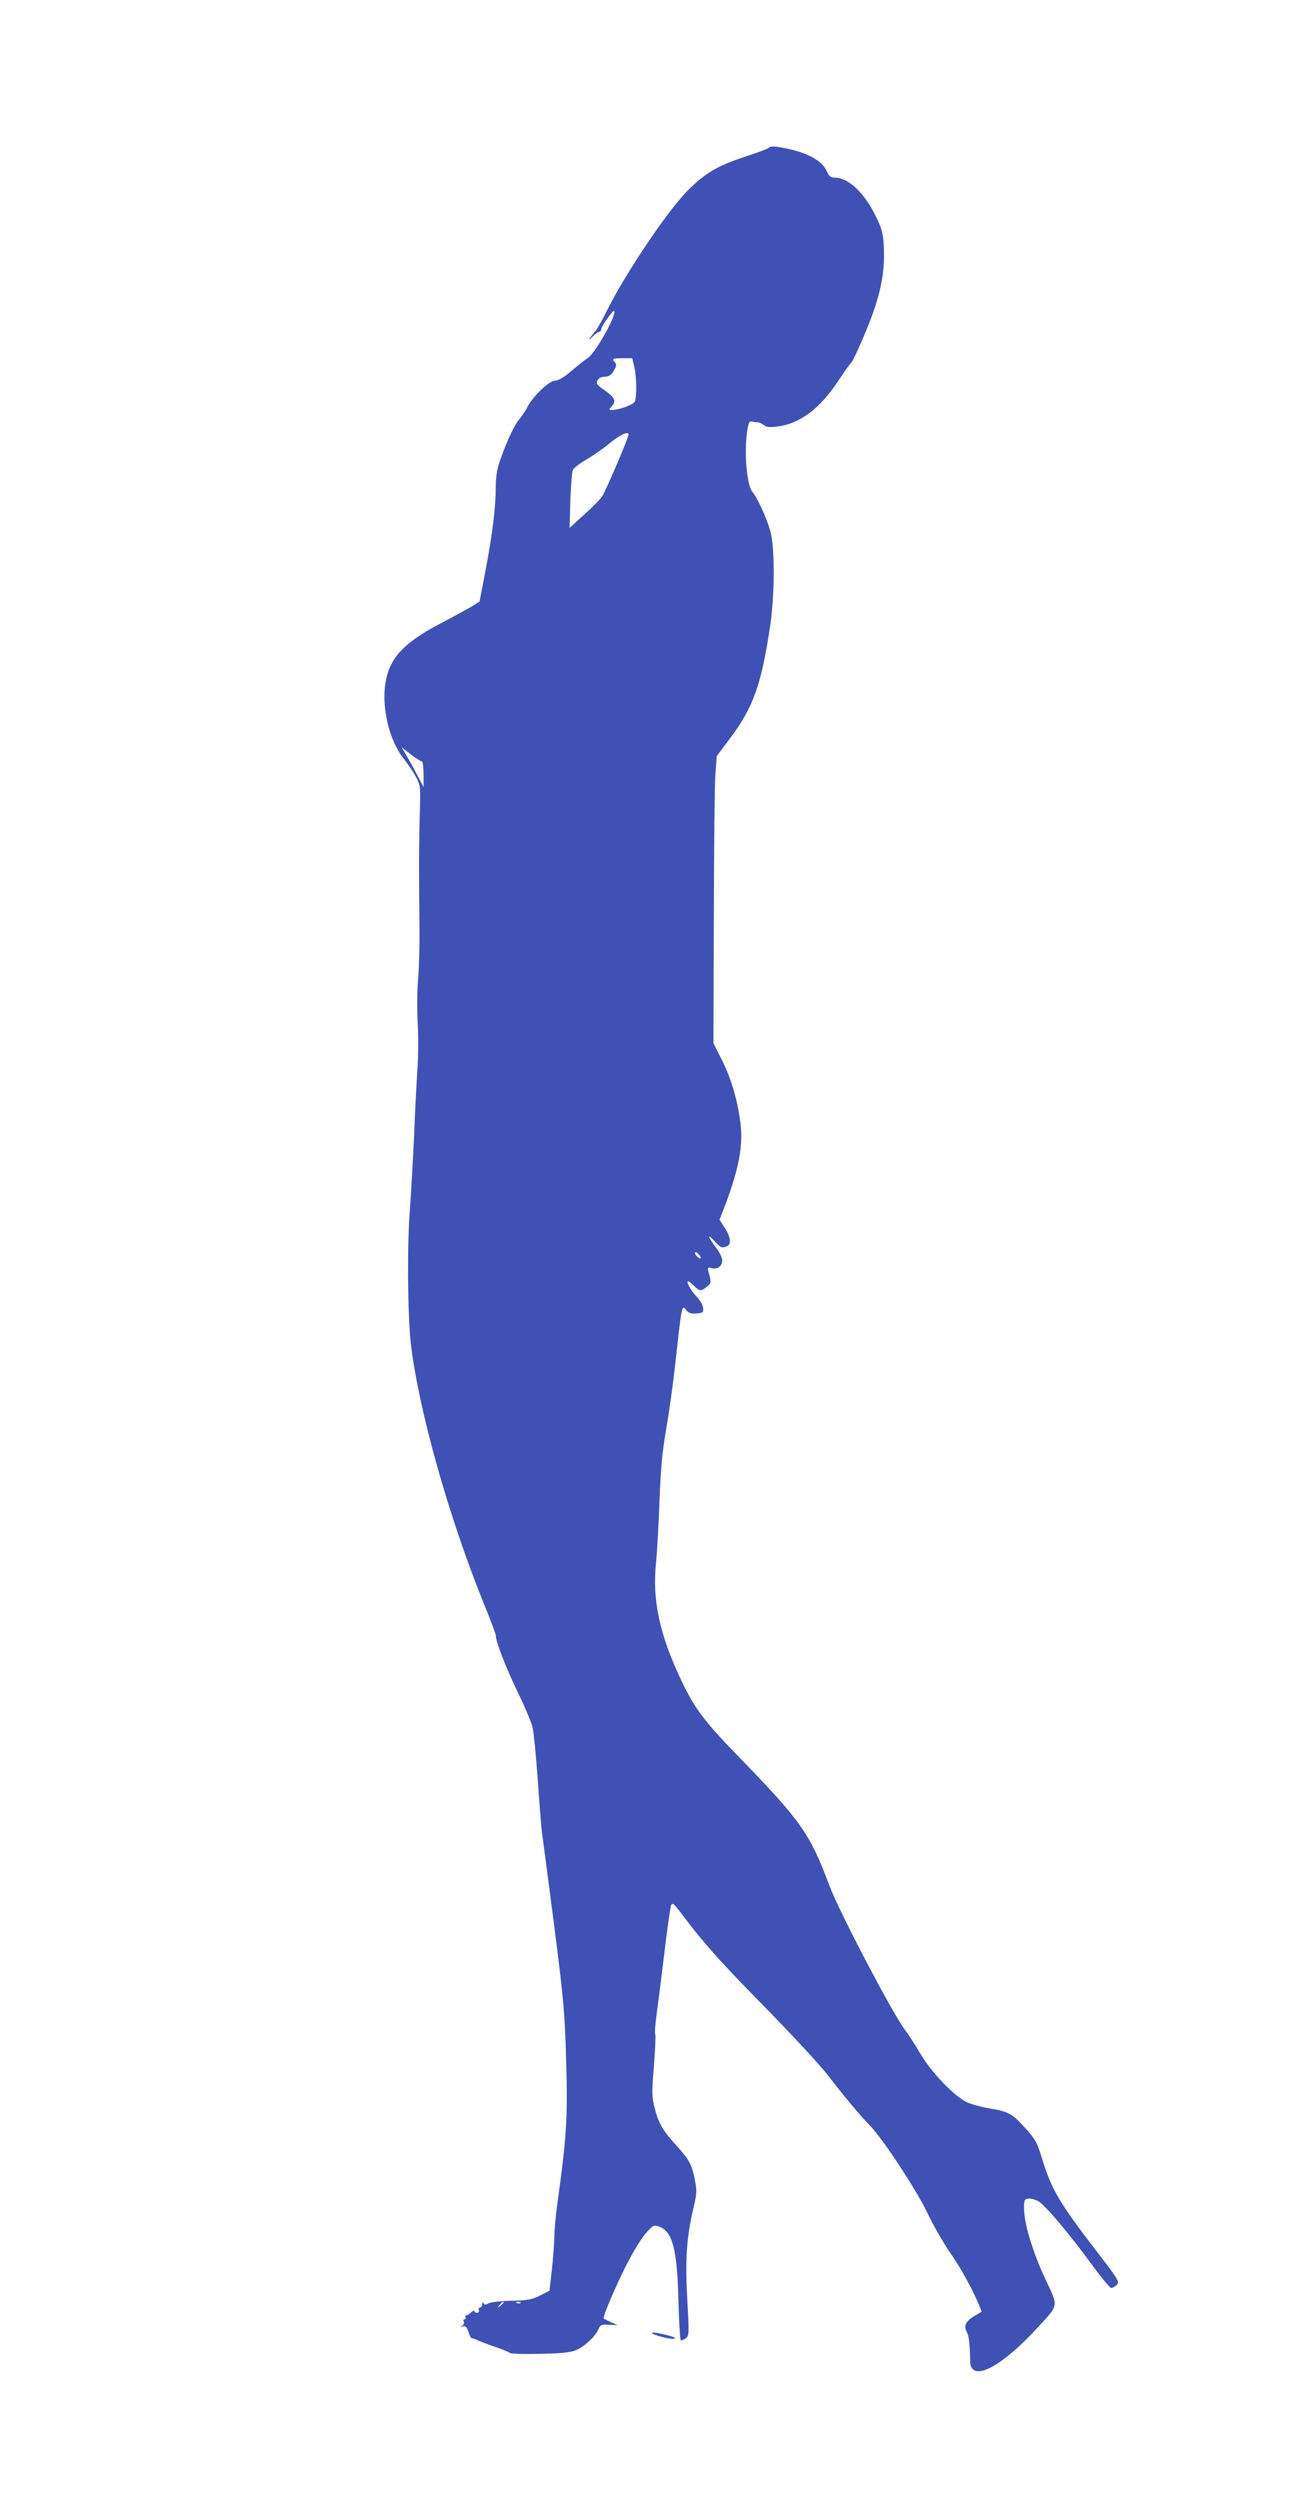<?xml version="1.0" standalone="no"?>
<!DOCTYPE svg PUBLIC "-//W3C//DTD SVG 20010904//EN"
 "http://www.w3.org/TR/2001/REC-SVG-20010904/DTD/svg10.dtd">
<svg version="1.0" xmlns="http://www.w3.org/2000/svg"
 width="666pt" height="1280pt" viewBox="0 0 666 1280"
 preserveAspectRatio="xMidYMid meet">
<g transform="translate(0,1280) scale(0.1,-0.1)"
fill="#3f51b5" stroke="none">
<path d="M3935 12041 c-6 -5 -55 -23 -110 -41 -147 -48 -209 -84 -301 -175
-102 -102 -318 -422 -414 -615 -23 -47 -50 -94 -59 -105 -31 -36 -44 -60 -18
-32 14 15 31 27 37 27 5 0 10 6 10 13 0 14 60 100 66 94 17 -16 -100 -223
-137 -243 -10 -5 -45 -33 -78 -61 -40 -35 -71 -53 -88 -53 -29 0 -112 -79
-140 -133 -8 -18 -27 -45 -40 -61 -28 -33 -63 -108 -99 -208 -17 -47 -24 -89
-24 -138 0 -106 -17 -246 -52 -428 l-31 -163 -36 -23 c-20 -12 -86 -48 -146
-80 -183 -94 -259 -165 -290 -268 -40 -135 0 -334 89 -442 18 -23 44 -61 57
-86 23 -42 24 -53 20 -175 -5 -147 -5 -353 -2 -595 1 -91 -2 -210 -7 -265 -5
-55 -6 -158 -2 -228 4 -71 3 -179 -2 -240 -4 -62 -12 -215 -17 -342 -6 -126
-15 -286 -20 -355 -16 -188 -13 -554 4 -705 40 -337 194 -887 375 -1332 33
-81 60 -153 60 -161 0 -31 53 -168 114 -293 36 -74 70 -155 75 -180 6 -25 17
-144 26 -265 8 -120 18 -237 20 -259 3 -22 19 -141 35 -265 72 -549 81 -633
88 -835 12 -370 8 -446 -43 -815 -8 -58 -15 -134 -15 -170 -1 -36 -7 -112 -13
-170 l-12 -104 -48 -24 c-39 -21 -64 -25 -145 -27 -54 -1 -107 -7 -119 -13
-16 -9 -23 -9 -26 1 -3 7 -6 5 -6 -5 -1 -10 -6 -18 -12 -18 -6 0 -9 -6 -6 -13
3 -8 -1 -14 -9 -14 -8 0 -14 4 -14 9 0 5 -7 2 -16 -6 -8 -9 -20 -16 -25 -16
-6 0 -7 -4 -4 -10 3 -5 1 -10 -5 -10 -6 0 -8 -5 -4 -11 3 -6 0 -16 -7 -21 -11
-8 -10 -9 3 -4 12 4 20 -4 28 -29 6 -19 14 -34 18 -33 4 1 16 -3 27 -8 11 -6
52 -22 90 -35 39 -13 73 -27 76 -31 3 -5 72 -7 155 -5 111 2 159 7 187 20 44
19 97 69 113 106 9 23 15 25 55 23 l44 -2 -35 15 c-19 9 -36 17 -37 19 -7 7
60 163 118 278 33 64 77 136 98 159 35 40 41 43 67 34 70 -25 94 -116 100
-395 3 -102 8 -186 12 -188 4 -1 16 4 26 11 16 12 17 25 7 197 -11 205 -4 316
30 463 19 79 20 96 9 150 -15 79 -30 106 -93 175 -70 76 -93 116 -113 193 -15
57 -15 81 -4 216 6 83 10 156 7 161 -4 4 0 55 8 113 8 57 26 200 40 317 14
117 29 221 33 232 7 18 16 8 70 -64 85 -114 182 -224 351 -396 192 -196 340
-354 387 -416 73 -96 168 -209 211 -252 65 -66 239 -331 296 -451 27 -58 78
-146 112 -196 59 -85 113 -183 149 -268 l15 -38 -35 -21 c-46 -27 -58 -51 -42
-81 12 -21 17 -64 18 -150 1 -115 157 -37 351 176 104 114 102 99 34 244 -60
127 -106 275 -108 348 -2 55 0 60 20 63 12 2 35 -4 52 -13 33 -17 163 -171
285 -339 43 -58 83 -106 89 -106 6 0 18 7 28 16 16 15 10 25 -95 162 -203 264
-239 326 -290 493 -22 73 -34 94 -83 148 -69 75 -86 85 -183 101 -41 7 -93 21
-115 31 -66 31 -184 154 -239 248 -27 46 -63 102 -81 125 -63 84 -337 606
-385 735 -100 269 -147 335 -470 667 -172 177 -223 245 -291 389 -111 236
-148 409 -128 602 6 60 14 205 18 323 6 160 15 252 34 360 14 80 35 228 46
330 36 323 33 309 61 274 9 -10 26 -14 49 -12 32 3 36 6 33 28 -1 13 -13 36
-26 50 -55 59 -76 119 -23 66 31 -31 38 -32 68 -7 22 17 23 22 13 60 -11 40
-11 41 13 35 29 -8 53 11 53 41 0 13 -16 45 -36 70 -40 53 -41 70 -1 25 28
-31 35 -34 61 -24 24 9 19 49 -11 95 l-27 41 18 46 c77 197 103 324 91 436
-13 117 -46 234 -93 329 l-47 93 2 644 c1 355 4 686 8 736 l7 91 68 91 c119
158 161 276 206 579 23 151 24 399 1 480 -16 62 -67 174 -92 203 -30 35 -44
208 -26 320 5 32 11 44 21 41 8 -2 22 -4 30 -4 8 0 23 -6 32 -14 13 -11 30
-13 70 -8 116 14 220 93 313 235 27 41 56 82 65 91 9 9 44 84 78 167 72 175
96 290 90 422 -3 72 -9 96 -40 160 -60 123 -141 200 -212 200 -20 0 -30 8 -43
38 -22 46 -89 85 -185 107 -77 17 -100 19 -113 6z m-686 -1118 c13 -51 14
-163 2 -182 -10 -15 -81 -41 -115 -41 -18 0 -18 1 -1 20 23 26 15 44 -39 82
-38 26 -43 34 -35 50 5 10 20 18 32 18 28 0 41 9 56 39 9 17 10 26 2 34 -19
19 -13 22 38 22 l50 0 10 -42z m-29 -348 c0 -16 -92 -233 -132 -313 -6 -12
-47 -55 -91 -94 l-79 -72 4 140 c3 76 8 147 13 157 4 9 35 33 69 53 33 19 88
57 121 85 50 41 95 62 95 44z m-1059 -1675 c5 0 9 -30 9 -66 l0 -66 -33 63
c-18 35 -44 81 -57 103 l-23 39 47 -37 c26 -20 52 -36 57 -36z m1429 -2542 c0
-6 -7 -5 -15 2 -8 7 -15 17 -15 22 0 6 7 5 15 -2 8 -7 15 -17 15 -22z m-1010
-5352 c0 -2 -8 -10 -17 -17 -16 -13 -17 -12 -4 4 13 16 21 21 21 13z m87 -2
c-3 -3 -12 -4 -19 -1 -8 3 -5 6 6 6 11 1 17 -2 13 -5z"/>
<path d="M3340 850 c0 -8 78 -30 106 -30 30 0 8 11 -50 24 -31 8 -56 10 -56 6z"/>
</g>
</svg>
